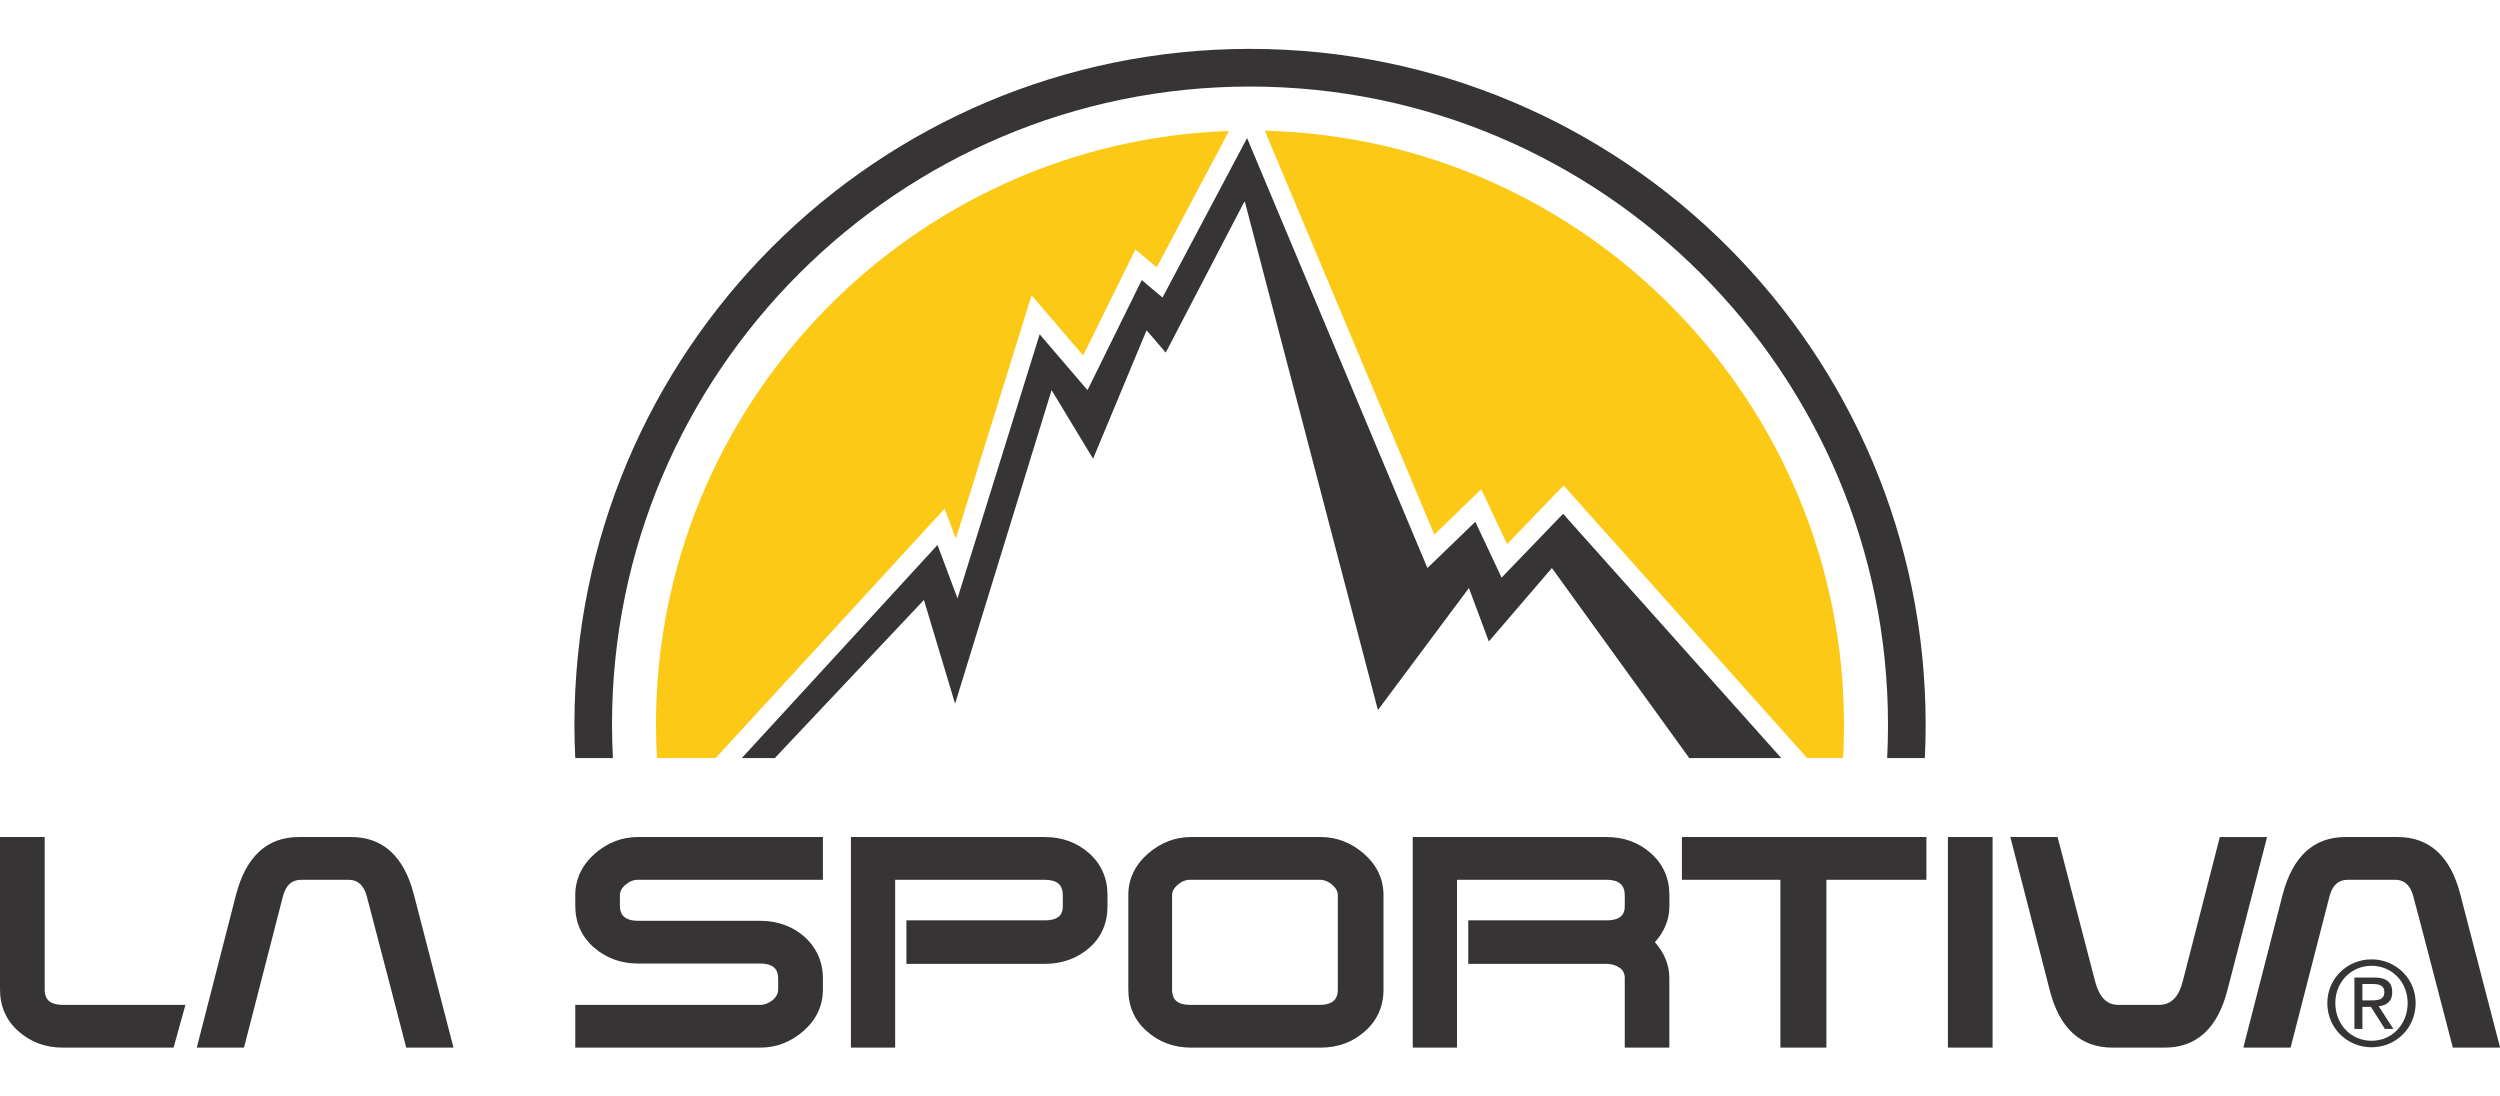 <svg xmlns="http://www.w3.org/2000/svg" xml:space="preserve" fill-rule="evenodd" clip-rule="evenodd" image-rendering="optimizeQuality" shape-rendering="geometricPrecision" text-rendering="geometricPrecision" viewBox="0 0 932.71 372.62" width="114" height="50"><defs><style><![CDATA[
    .fil0 {fill:#373435;fill-rule:nonzero}
    .fil1 {fill:#FCC917;fill-rule:nonzero}
   ]]></style></defs><g id="Vrstva_x0020_1"><g id="_2736778588864"><g id="Capa_x0020_1"><g id="_2970656478832"><path d="M917.91 315.47c-3.64-14.2-11.5-21.42-23.41-21.42h-19.46c-11.82 0-19.68 7.22-23.41 21.45l-14.68 57.12h17.63l14.55-56.56c1.09-4.07 3.33-6.06 6.84-6.06h17.63c3.42 0 5.62 1.99 6.74 6.1 1.28 4.54 14.43 55.18 14.56 55.71l.21.81h17.6v-.12l-14.8-57.02v-.01zm-408.96-15.11c-4.76-4.2-10.23-6.31-16.26-6.31H444.4c-6.03 0-11.47 2.12-16.23 6.31-4.78 4.23-7.21 9.39-7.21 15.36v35.2c0 6.34 2.33 11.62 6.97 15.64 4.54 4.04 10.1 6.06 16.47 6.06h48.29c6.4 0 11.97-2.02 16.51-6.06 4.6-4.05 6.96-9.3 6.96-15.64v-35.2c0-5.97-2.42-11.13-7.21-15.36zm106.98-.24c-4.51-4.05-10.11-6.07-16.57-6.07h-72.29v78.57h16.51V310h55.78c4.63 0 6.81 1.87 6.81 5.81v4.05c0 2.27-.72 5.28-6.84 5.28h-51.55v16.23h51.55c1.89 0 3.54.5 4.94 1.46 1.28.91 1.9 2.15 1.9 3.8v25.99h16.63v-25.96c0-4.85-1.83-9.36-5.38-13.37 3.54-3.98 5.41-8.49 5.41-13.43v-4.07c0-6.34-2.33-11.63-6.9-15.67zm110.8 72.5h16.67v-78.57h-16.67v78.57zm101.45-78.57L814.32 348c-1.52 5.84-4.42 8.67-8.8 8.67h-15.27c-4.22 0-7.02-2.83-8.58-8.68l-14.02-53.94h-17.63l14.71 57.15c3.61 14.2 11.47 21.42 23.41 21.42h19.46c11.91 0 19.77-7.21 23.41-21.45l14.8-57.11-17.63-.01zM627.49 310h36.75v62.62h17.16V310h37.31v-15.95h-91.22V310zm-221.17-9.92c-4.54-4.01-10.1-6.03-16.57-6.03h-72.29v78.57h16.51V310h55.75c4.66 0 6.8 1.87 6.8 5.81v4.05c0 2.27-.68 5.28-6.8 5.28h-51.55v16.23h51.58c6.46 0 12.03-1.99 16.57-5.91 4.57-3.94 6.87-9.23 6.87-15.63v-4.11c0-6.31-2.3-11.56-6.87-15.64zm92.8 50.87c0 2.42-.71 5.72-6.8 5.72h-48.26c-6.09 0-6.78-3.3-6.78-5.72v-35.1c0-1.5.69-2.8 2.09-3.98 1.49-1.28 3.01-1.87 4.69-1.87h48.25c1.68 0 3.24.59 4.7 1.87 1.43 1.18 2.11 2.48 2.11 3.98v35.1zm-429.94 5.72H23.47c-6.09 0-6.8-3.3-6.8-5.76v-56.86H0v56.87c0 6.34 2.33 11.6 6.93 15.64 4.57 4.04 10.14 6.06 16.51 6.06h41.32l4.42-15.95zm152.62-56.31c-4.76 4.26-7.18 9.45-7.18 15.45v3.8c0 6.37 2.36 11.62 6.96 15.64 4.57 3.98 10.11 6 16.48 6h45.49c6.09 0 6.77 3.23 6.77 5.69v3.92c0 1.55-.68 2.89-2.08 4.04-1.46 1.18-2.99 1.77-4.69 1.77h-68.93v15.95h68.99c6.03 0 11.47-2.08 16.19-6.25 4.79-4.2 7.22-9.42 7.22-15.51v-3.95c0-6.34-2.4-11.69-7.09-15.83-4.51-3.85-10.02-5.78-16.36-5.78h-45.48c-6.09 0-6.81-3.27-6.81-5.72v-3.77c0-1.49.69-2.79 2.12-3.98 1.46-1.24 2.98-1.83 4.66-1.83h68.96v-15.95H238c-6 0-11.45 2.12-16.2 6.31z" class="fil0"/><path d="M881.38 354.99h3.11c2.64 0 5.07-.12 5.07-3.17 0-2.52-2.21-2.93-4.23-2.93h-3.95v6.1zm-2.99-8.52h7.4c4.6 0 6.72 1.8 6.72 5.5 0 3.45-2.18 4.91-5.04 5.23l5.47 8.45h-3.17l-5.22-8.23h-3.17v8.23h-2.99v-19.18zm6.41 23.6c7.58 0 13.46-6.07 13.46-14.09 0-7.83-5.88-13.89-13.46-13.89-7.65 0-13.53 6.06-13.53 13.89 0 8.02 5.88 14.09 13.53 14.09zm0-30.38c8.95 0 16.44 7.06 16.44 16.29 0 9.45-7.49 16.51-16.44 16.51-8.99 0-16.51-7.06-16.51-16.51 0-9.23 7.52-16.29 16.51-16.29zm-730.4-24.22c-3.67-14.2-11.54-21.42-23.41-21.42h-19.5c-11.81 0-19.68 7.22-23.41 21.45l-14.67 57.12h17.62l14.56-56.56c1.09-4.07 3.32-6.06 6.84-6.06h17.62c3.42 0 5.63 1.99 6.78 6.1 1.24 4.54 14.39 55.18 14.52 55.71l.22.81h17.62l-14.79-57.14v-.01zm73.93-63.39c0-131.26 106.79-238.02 238.02-238.02 131.27 0 238.03 106.76 238.03 238.02 0 4.2-.09 8.36-.31 12.5h14.05c.22-4.14.31-8.3.31-12.5C718.43 112.92 605.67.1 466.51 0h-.28C327.07.1 214.31 112.92 214.31 252.08c0 4.2.09 8.36.31 12.5h14.05c-.22-4.14-.34-8.3-.34-12.5z" class="fil0"/><path d="m552.63 164.28 9.64 20.49 21.08-21.89 90.84 101.7h13.43c.25-4.14.34-8.3.34-12.5 0-120.35-96.41-218.59-216.07-221.54l63.24 150.69 17.5-16.95zm-200.22 7.28 4.2 11.22 28.26-90.84 19.24 22.45 19.5-39.58 7.93 6.71 26.98-50.89c-118.58 4.14-213.78 101.88-213.78 221.46 0 4.19.13 8.36.38 12.49H267l85.41-93.02z" class="fil1"/><path d="M344.7 205.6 356.33 244.31 392.33 127.32 407.81 152.91 427.77 104.99 434.92 113.32 464.37 56.77 514.08 246.67 548.03 201.15 555.46 221.09 578.99 193.69 630.23 264.58 664.55 264.58 583.16 173.45 560.22 197.27 550.42 176.44 532.55 193.69 465.26 33.27 433.71 92.78 425.97 86.25 405.73 127.32 387.88 106.49 357.23 205.01 349.77 185.08 276.77 264.58 289.08 264.58z" class="fil0"/></g></g></g></g></svg>